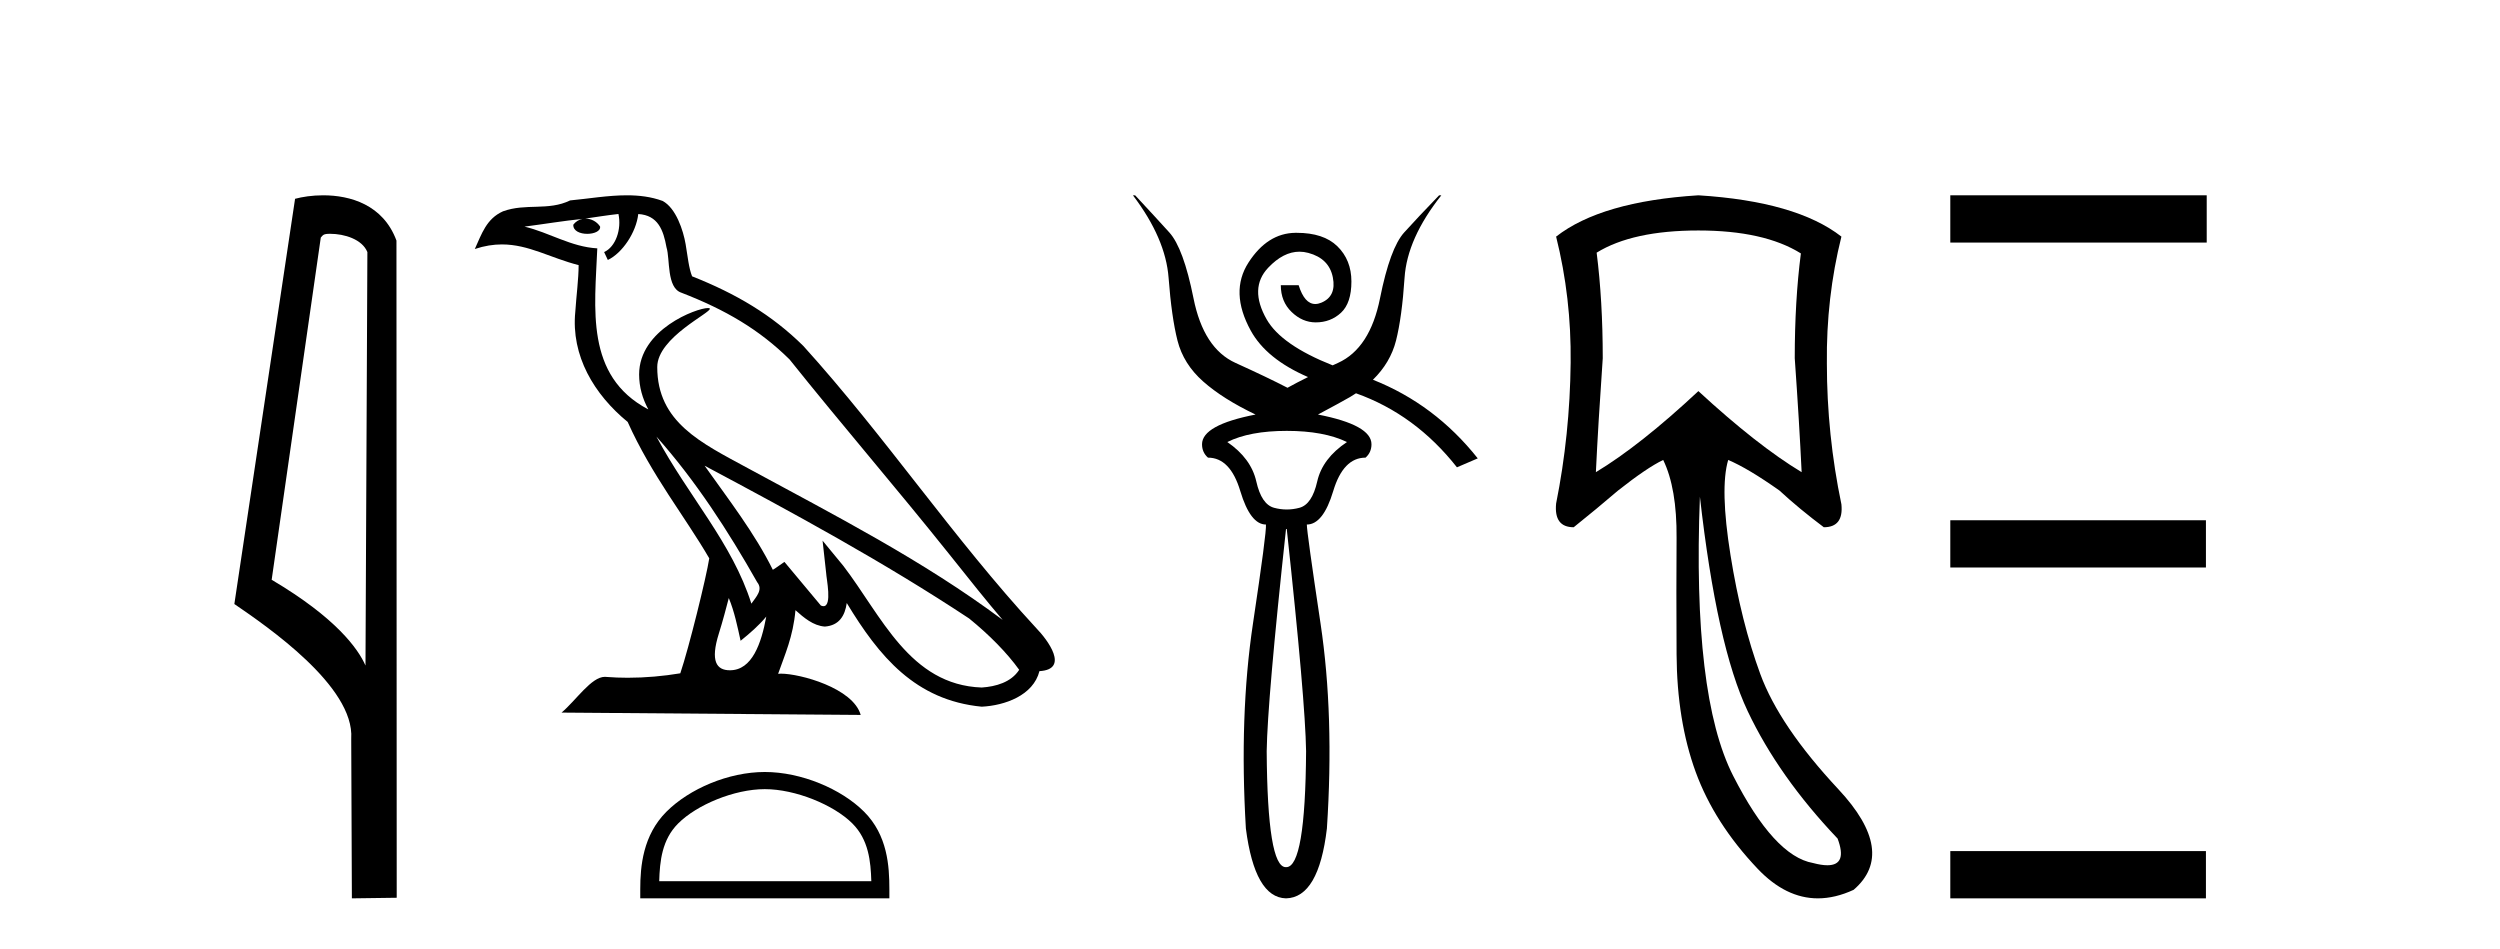 <?xml version='1.0' encoding='UTF-8' standalone='yes'?><svg xmlns='http://www.w3.org/2000/svg' xmlns:xlink='http://www.w3.org/1999/xlink' width='108.0' height='41.0' ><path d='M 14.259 10.1 C 14.884 10.1 15.648 10.34 15.871 10.89 L 15.789 28.751 L 15.789 28.751 C 15.473 28.034 14.531 26.699 11.736 25.046 L 13.858 10.263 C 13.958 10.157 13.955 10.1 14.259 10.1 ZM 15.789 28.751 L 15.789 28.751 C 15.789 28.751 15.789 28.751 15.789 28.751 L 15.789 28.751 L 15.789 28.751 ZM 13.962 8.437 C 13.484 8.437 13.053 8.505 12.747 8.588 L 10.124 26.094 C 11.512 27.044 15.325 29.648 15.173 31.91 L 15.201 38.809 L 17.138 38.783 L 17.127 10.393 C 16.551 8.837 15.12 8.437 13.962 8.437 Z' style='fill:#000000;stroke:none' /><path d='M 28.358 18.861 L 28.358 18.861 C 30.054 20.766 31.458 22.94 32.709 25.149 C 32.972 25.473 32.676 25.77 32.459 26.078 C 31.635 23.46 29.737 21.44 28.358 18.861 ZM 26.717 9.244 C 26.859 9.904 26.598 10.665 26.098 10.889 L 26.258 11.231 C 26.883 10.934 27.483 10.044 27.573 9.246 C 28.426 9.297 28.659 9.94 28.793 10.685 C 28.953 11.195 28.79 12.431 29.436 12.645 C 31.343 13.383 32.801 14.237 34.109 15.528 C 36.367 18.352 38.727 21.087 40.985 23.913 C 41.862 25.013 42.664 26.021 43.316 26.781 C 39.887 24.218 36.055 22.258 32.297 20.22 C 30.299 19.135 28.393 18.247 28.393 15.857 C 28.393 14.572 30.761 13.496 30.664 13.328 C 30.655 13.314 30.628 13.307 30.585 13.307 C 30.098 13.307 27.61 14.229 27.61 16.176 C 27.61 16.715 27.754 17.215 28.005 17.681 C 28.001 17.681 27.998 17.68 27.994 17.68 C 25.264 16.234 25.698 13.308 25.803 10.729 C 24.669 10.666 23.735 10.047 22.658 9.79 C 23.493 9.682 24.326 9.542 25.164 9.456 L 25.164 9.456 C 25.006 9.487 24.863 9.579 24.767 9.706 C 24.753 9.981 25.064 10.102 25.368 10.102 C 25.663 10.102 25.952 9.987 25.924 9.787 C 25.79 9.579 25.546 9.444 25.297 9.444 C 25.29 9.444 25.282 9.444 25.275 9.444 C 25.692 9.384 26.246 9.296 26.717 9.244 ZM 31.484 25.835 C 31.729 26.429 31.856 27.059 31.994 27.682 C 32.392 27.36 32.777 27.03 33.103 26.636 L 33.103 26.636 C 32.891 27.791 32.494 28.956 31.532 28.956 C 30.95 28.956 30.68 28.563 31.054 27.37 C 31.23 26.808 31.37 26.271 31.484 25.835 ZM 30.439 20.119 L 30.439 20.119 C 34.331 22.192 38.185 24.285 41.866 26.718 C 42.733 27.421 43.505 28.204 44.029 28.936 C 43.682 29.475 43.021 29.66 42.411 29.701 C 39.295 29.592 38.076 26.589 36.43 24.443 L 35.535 23.356 L 35.689 24.749 C 35.7 25 35.957 26.187 35.574 26.187 C 35.541 26.187 35.504 26.178 35.461 26.159 L 33.887 24.274 C 33.718 24.385 33.56 24.512 33.386 24.615 C 32.605 23.034 31.462 21.562 30.439 20.119 ZM 27.08 8.437 C 26.262 8.437 25.424 8.584 24.63 8.658 C 23.682 9.12 22.722 8.768 21.729 9.129 C 21.011 9.451 20.81 10.104 20.512 10.757 C 20.936 10.616 21.321 10.559 21.683 10.559 C 22.841 10.559 23.773 11.142 24.997 11.453 C 24.995 12.067 24.899 12.764 24.853 13.466 C 24.663 15.369 25.666 17.039 27.116 18.229 C 28.154 20.541 29.591 22.315 30.64 24.12 C 30.515 24.93 29.761 27.989 29.389 29.087 C 28.661 29.209 27.883 29.279 27.118 29.279 C 26.81 29.279 26.503 29.267 26.203 29.244 C 26.18 29.24 26.157 29.239 26.133 29.239 C 25.543 29.239 24.895 30.247 24.259 30.784 L 37.182 30.885 C 36.853 29.72 34.556 29.102 33.74 29.102 C 33.693 29.102 33.651 29.104 33.615 29.108 C 33.903 28.284 34.262 27.51 34.364 26.36 C 34.725 26.682 35.13 27.032 35.634 27.068 C 36.252 27.021 36.502 26.6 36.58 26.05 C 37.979 28.362 39.542 30.251 42.411 30.529 C 43.402 30.48 44.637 30.047 44.904 28.993 C 46.219 28.919 45.255 27.638 44.767 27.136 C 41.189 23.264 38.236 18.843 34.701 14.942 C 33.34 13.599 31.803 12.691 29.899 11.937 C 29.757 11.589 29.711 11.094 29.619 10.549 C 29.518 9.955 29.201 8.982 28.621 8.679 C 28.127 8.498 27.608 8.437 27.08 8.437 Z' style='fill:#000000;stroke:none' /><path d='M 33.04 34.091 C 34.364 34.091 36.02 34.771 36.822 35.573 C 37.524 36.274 37.615 37.204 37.641 38.068 L 28.478 38.068 C 28.503 37.204 28.595 36.274 29.297 35.573 C 30.098 34.771 31.716 34.091 33.04 34.091 ZM 33.04 33.35 C 31.47 33.35 29.78 34.076 28.79 35.066 C 27.774 36.082 27.659 37.419 27.659 38.419 L 27.659 38.809 L 38.421 38.809 L 38.421 38.419 C 38.421 37.419 38.345 36.082 37.329 35.066 C 36.339 34.076 34.61 33.35 33.04 33.35 Z' style='fill:#000000;stroke:none' /><path d='M 55.588 18.614 Q 57.193 18.614 58.189 19.096 Q 57.129 19.802 56.904 20.798 Q 56.68 21.793 56.134 21.937 Q 55.861 22.01 55.588 22.01 Q 55.315 22.01 55.042 21.937 Q 54.496 21.793 54.272 20.798 Q 54.047 19.802 53.02 19.096 Q 53.983 18.614 55.588 18.614 ZM 55.588 22.853 Q 56.391 30.269 56.423 32.452 Q 56.391 37.461 55.566 37.461 Q 55.561 37.461 55.556 37.461 Q 55.551 37.461 55.546 37.461 Q 54.753 37.461 54.721 32.452 Q 54.753 30.269 55.556 22.853 ZM 48.942 8.437 Q 50.355 10.299 50.483 12.001 Q 50.612 13.702 50.868 14.714 Q 51.125 15.725 51.976 16.479 Q 52.827 17.234 54.24 17.908 Q 51.928 18.358 51.928 19.192 Q 51.928 19.546 52.185 19.77 Q 53.148 19.77 53.581 21.215 Q 54.015 22.66 54.689 22.66 Q 54.721 22.981 54.127 26.946 Q 53.533 30.911 53.822 35.791 Q 54.207 38.777 55.556 38.809 Q 56.969 38.777 57.322 35.791 Q 57.643 30.911 57.049 26.946 Q 56.455 22.981 56.455 22.66 Q 57.161 22.66 57.595 21.215 Q 58.028 19.77 58.991 19.77 Q 59.248 19.546 59.248 19.192 Q 59.248 18.358 56.936 17.908 Q 57.9 17.394 58.317 17.154 Q 58.445 17.08 58.579 16.99 L 58.579 16.99 Q 61.141 17.902 62.94 20.188 L 63.839 19.802 Q 61.986 17.465 59.311 16.405 L 59.311 16.405 Q 60.066 15.666 60.308 14.714 Q 60.564 13.702 60.677 12.001 Q 60.789 10.299 62.266 8.437 L 62.17 8.437 Q 61.271 9.368 60.661 10.042 Q 60.051 10.716 59.617 12.884 Q 59.184 15.051 57.803 15.677 Q 57.685 15.731 57.571 15.783 L 57.571 15.783 Q 55.353 14.904 54.721 13.799 Q 53.951 12.45 54.785 11.567 Q 55.441 10.873 56.137 10.873 Q 56.326 10.873 56.519 10.925 Q 57.418 11.166 57.579 11.985 Q 57.739 12.803 57.081 13.076 Q 56.943 13.133 56.82 13.133 Q 56.355 13.133 56.102 12.322 L 55.331 12.322 Q 55.331 13.028 55.797 13.477 Q 56.262 13.927 56.84 13.927 Q 57.482 13.927 57.932 13.51 Q 58.381 13.092 58.381 12.161 Q 58.381 11.23 57.771 10.636 Q 57.177 10.058 56.02 10.058 Q 55.989 10.058 55.957 10.058 Q 54.753 10.074 53.935 11.342 Q 53.116 12.611 54.031 14.28 Q 54.706 15.511 56.507 16.289 L 56.507 16.289 Q 55.999 16.54 55.62 16.752 Q 54.753 16.303 53.373 15.677 Q 51.992 15.051 51.559 12.884 Q 51.125 10.716 50.515 10.042 Q 49.905 9.368 49.038 8.437 Z' style='fill:#000000;stroke:none' /><path d='M 73.37 9.957 Q 76.211 9.957 77.798 10.948 Q 77.533 12.997 77.533 15.475 Q 77.731 18.284 77.831 20.398 Q 75.914 19.242 73.37 16.896 Q 70.859 19.242 68.942 20.398 Q 69.041 18.317 69.239 15.475 Q 69.239 12.997 68.975 10.915 Q 70.528 9.957 73.37 9.957 ZM 73.436 21.456 Q 74.163 27.899 75.501 30.724 Q 76.839 33.549 79.384 36.226 Q 79.819 37.379 78.942 37.379 Q 78.689 37.379 78.326 37.283 Q 76.641 36.986 74.873 33.516 Q 73.105 30.047 73.436 21.456 ZM 73.37 8.437 Q 69.173 8.701 67.224 10.221 Q 67.885 12.865 67.852 15.673 Q 67.819 18.779 67.224 21.753 Q 67.125 22.777 67.984 22.777 Q 68.975 21.984 69.9 21.191 Q 71.156 20.2 71.85 19.87 Q 72.445 21.092 72.428 23.24 Q 72.412 25.388 72.428 28.262 Q 72.445 31.137 73.254 33.351 Q 74.064 35.565 75.931 37.531 Q 77.145 38.809 78.533 38.809 Q 79.28 38.809 80.077 38.44 Q 81.961 36.82 79.417 34.094 Q 76.872 31.368 76.046 29.122 Q 75.22 26.875 74.758 23.983 Q 74.295 21.092 74.658 19.87 L 74.658 19.87 Q 75.518 20.233 76.872 21.191 Q 77.731 21.984 78.789 22.777 Q 79.648 22.777 79.549 21.786 Q 78.921 18.779 78.921 15.706 Q 78.888 12.865 79.549 10.221 Q 77.599 8.701 73.37 8.437 Z' style='fill:#000000;stroke:none' /><path d='M 84.253 8.437 L 84.253 10.479 L 95.33 10.479 L 95.33 8.437 ZM 84.253 22.475 L 84.253 24.516 L 95.296 24.516 L 95.296 22.475 ZM 84.253 36.767 L 84.253 38.809 L 95.296 38.809 L 95.296 36.767 Z' style='fill:#000000;stroke:none' /></svg>